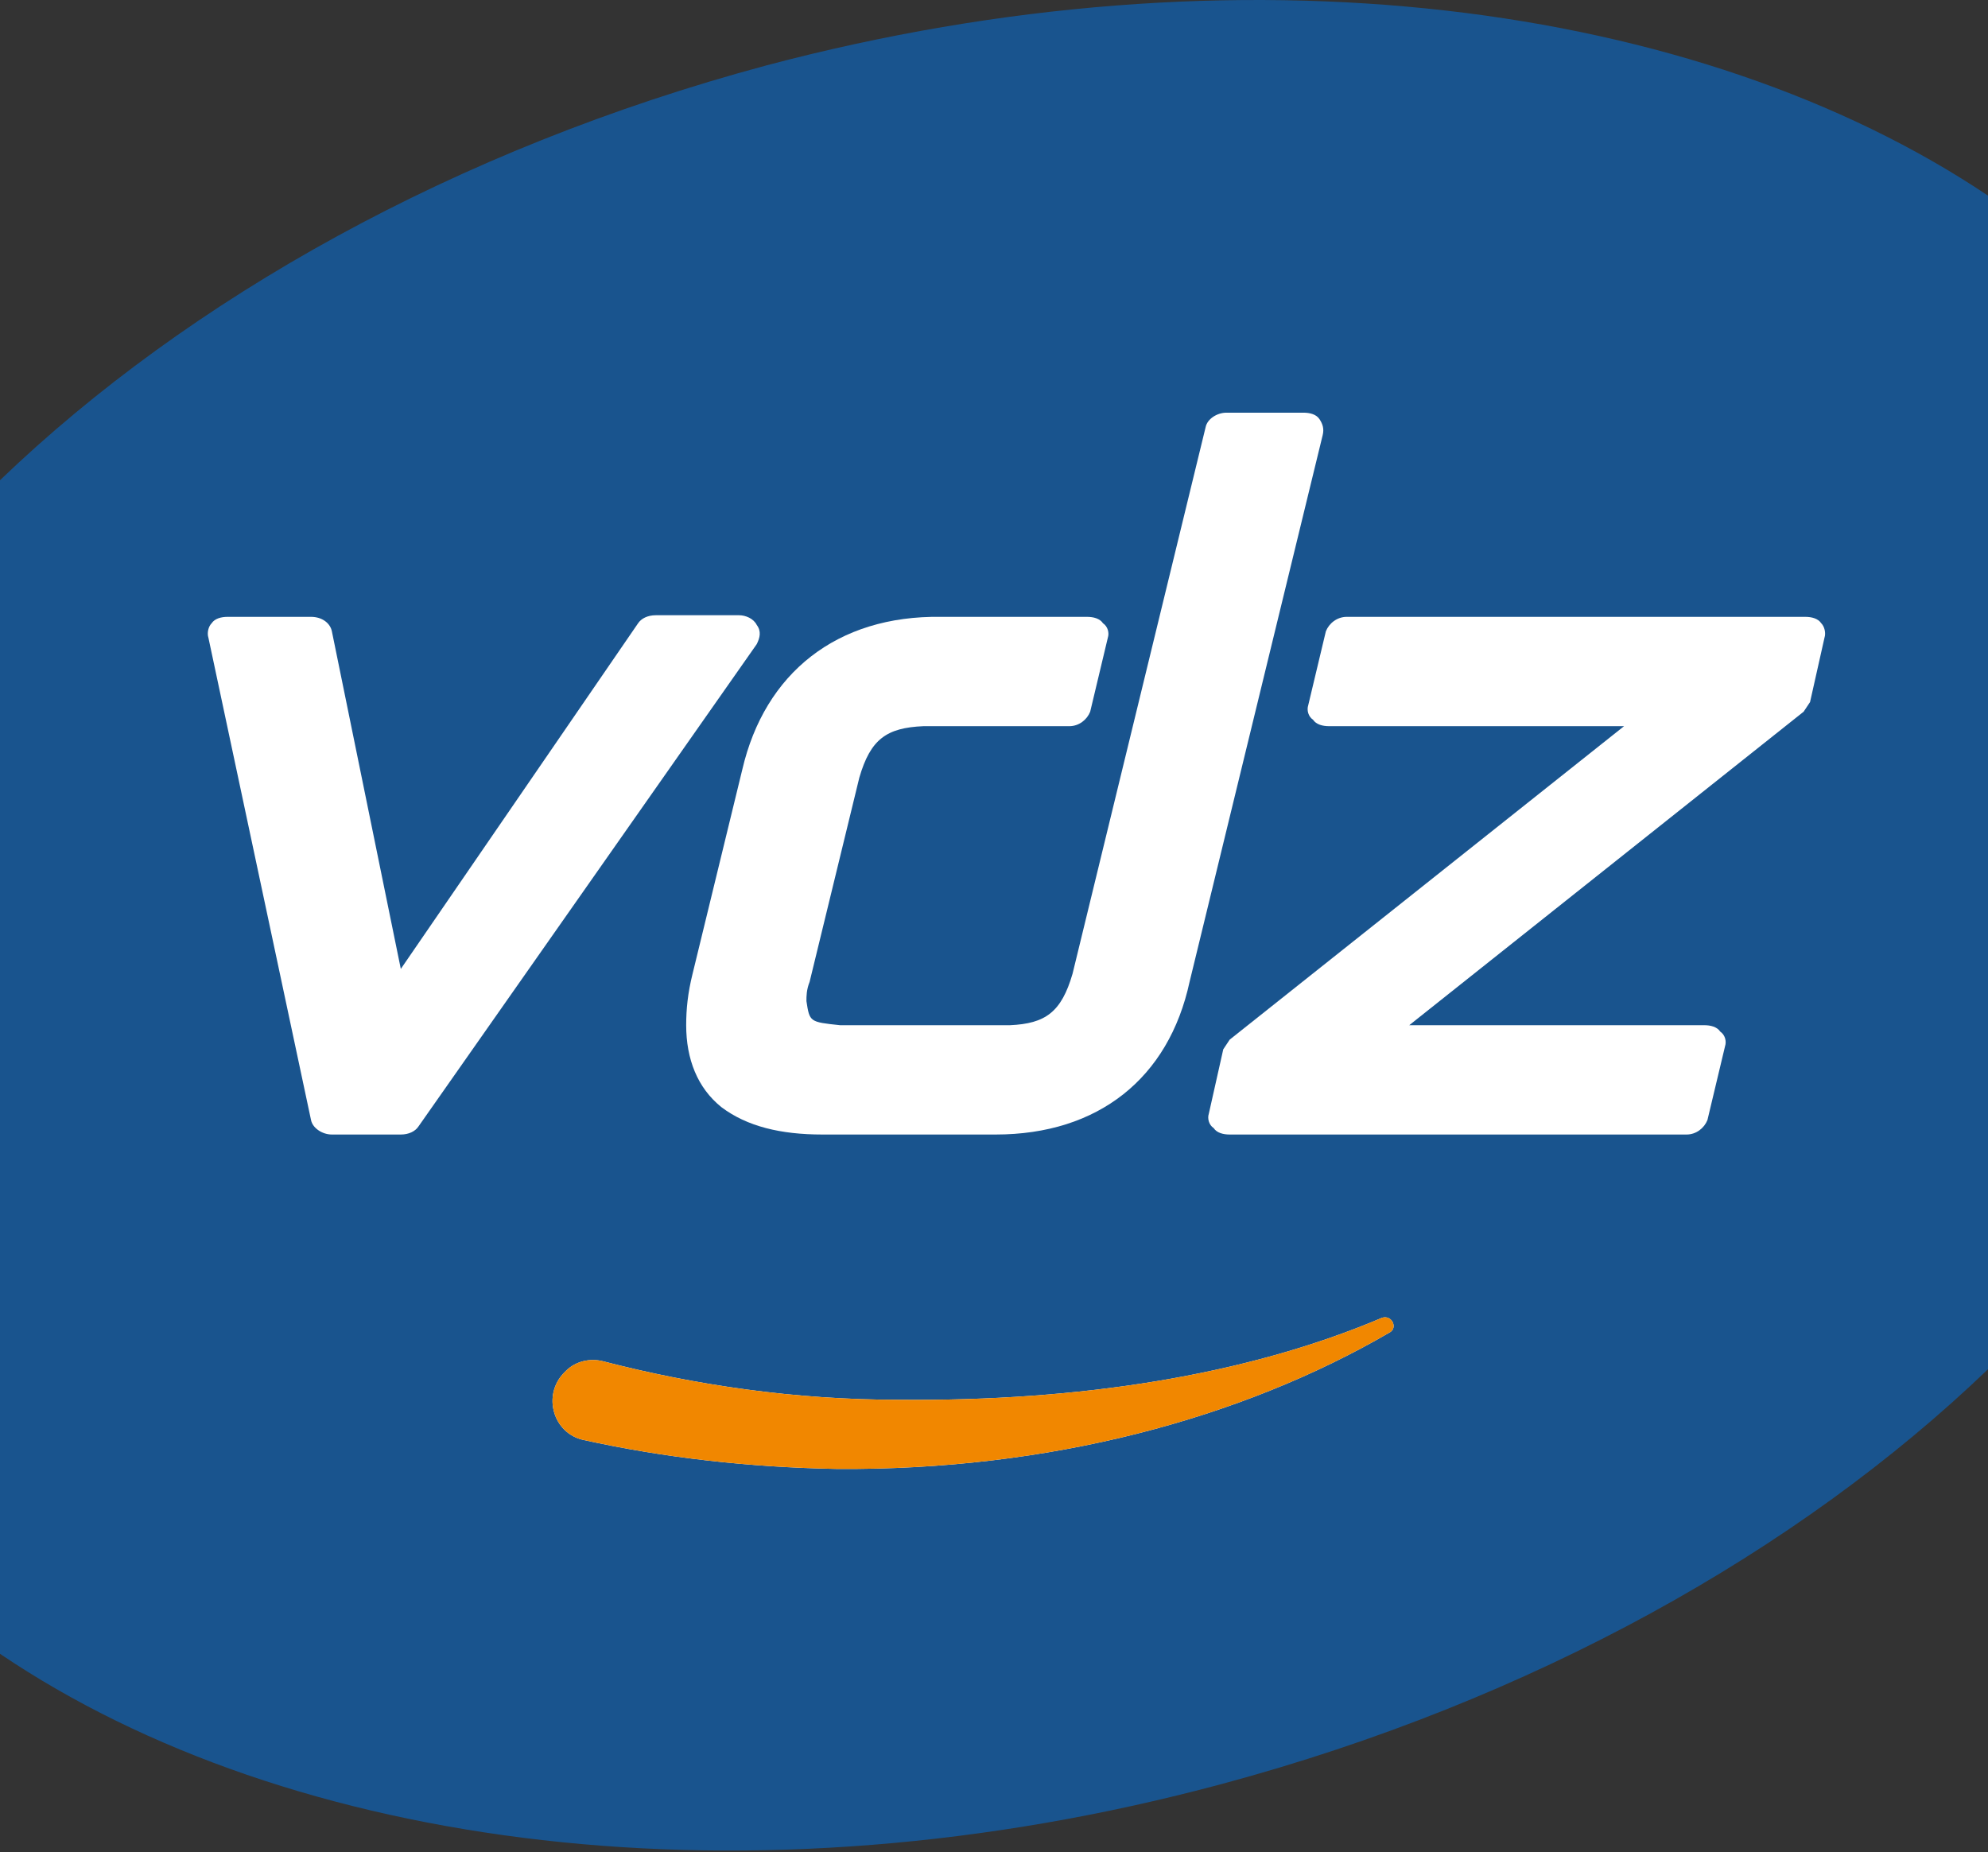 <svg width="117" height="109" viewBox="0 0 117 109" fill="none" xmlns="http://www.w3.org/2000/svg">
<rect x="0" y="0" width="117" height="109" fill="#333333" stroke="none"/>
<path d="M45.102 3.85C26.797 8.77 11.134 17.57 0 28.262V97.333C17.078 108.876 44.064 112.472 71.898 104.997C90.203 100.077 105.866 91.277 117 80.585V11.514C99.922 0.065 72.936 -3.53 45.102 3.85Z" fill="#19548E"/>
<path d="M52.933 82.383C46.8 82.383 40.95 81.531 35.477 80.112C34.722 79.923 33.873 80.112 33.307 80.68C33.307 80.68 33.307 80.68 33.213 80.775C31.892 82.099 32.552 84.37 34.345 84.748C39.063 85.789 44.064 86.357 49.253 86.452C61.708 86.546 73.031 83.518 81.806 78.409C82.277 78.125 81.9 77.368 81.334 77.558C73.314 80.964 63.501 82.478 52.933 82.383Z" fill="white"/>
<path d="M44.535 36.777C44.347 36.399 43.875 36.209 43.498 36.209H38.591C38.119 36.209 37.742 36.399 37.553 36.682L23.589 57.025L19.532 37.156C19.437 36.682 18.965 36.304 18.305 36.304H13.398C13.021 36.304 12.644 36.399 12.455 36.682C12.266 36.872 12.172 37.25 12.266 37.534L18.305 65.919C18.399 66.392 18.965 66.771 19.532 66.771H23.589C24.061 66.771 24.438 66.582 24.627 66.298L44.535 37.913C44.724 37.534 44.819 37.156 44.535 36.777Z" fill="white"/>
<path d="M77.654 24.666C77.465 24.382 77.088 24.288 76.71 24.288H72.181C71.615 24.288 71.049 24.666 70.955 25.139L63.123 57.309C62.463 59.58 61.519 60.242 59.444 60.337H49.442C47.649 60.148 47.649 60.148 47.461 58.918C47.461 58.634 47.461 58.255 47.649 57.782L50.574 45.766C51.235 43.495 52.178 42.833 54.348 42.738H62.935C63.501 42.738 63.973 42.36 64.161 41.886L65.199 37.534C65.294 37.25 65.199 36.872 64.916 36.682C64.728 36.399 64.35 36.304 63.973 36.304H55.386C49.253 36.209 45.007 39.616 43.686 45.293L40.761 57.309C40.478 58.445 40.384 59.391 40.384 60.337C40.384 62.324 41.044 64.027 42.46 65.162C43.969 66.298 45.951 66.771 48.404 66.771H58.406C58.5 66.771 58.594 66.771 58.594 66.771C64.633 66.771 68.785 63.459 70.011 57.782L77.843 25.612C77.937 25.234 77.843 24.95 77.654 24.666Z" fill="white"/>
<path d="M107.187 36.682C106.998 36.399 106.621 36.304 106.244 36.304H79.258C78.692 36.304 78.22 36.682 78.031 37.156L76.993 41.508C76.899 41.792 76.993 42.17 77.277 42.36C77.465 42.643 77.843 42.738 78.22 42.738H95.581L72.37 61.188L71.993 61.756L71.144 65.541C71.049 65.825 71.144 66.203 71.427 66.392C71.615 66.676 71.993 66.771 72.37 66.771H99.261C99.827 66.771 100.299 66.392 100.488 65.919L101.526 61.567C101.62 61.283 101.526 60.905 101.243 60.715C101.054 60.432 100.677 60.337 100.299 60.337H82.938L106.149 41.886L106.527 41.319L107.376 37.534C107.47 37.25 107.376 36.872 107.187 36.682Z" fill="white"/>
<path d="M52.933 82.383C46.8 82.383 40.95 81.531 35.477 80.112C34.722 79.923 33.873 80.112 33.307 80.68C33.307 80.68 33.307 80.68 33.213 80.775C31.892 82.099 32.552 84.37 34.345 84.748C39.063 85.789 44.064 86.357 49.253 86.452C61.708 86.546 73.031 83.518 81.806 78.409C82.277 78.125 81.9 77.368 81.334 77.558C73.314 80.964 63.501 82.478 52.933 82.383Z" fill="#F18700"/>
</svg>
